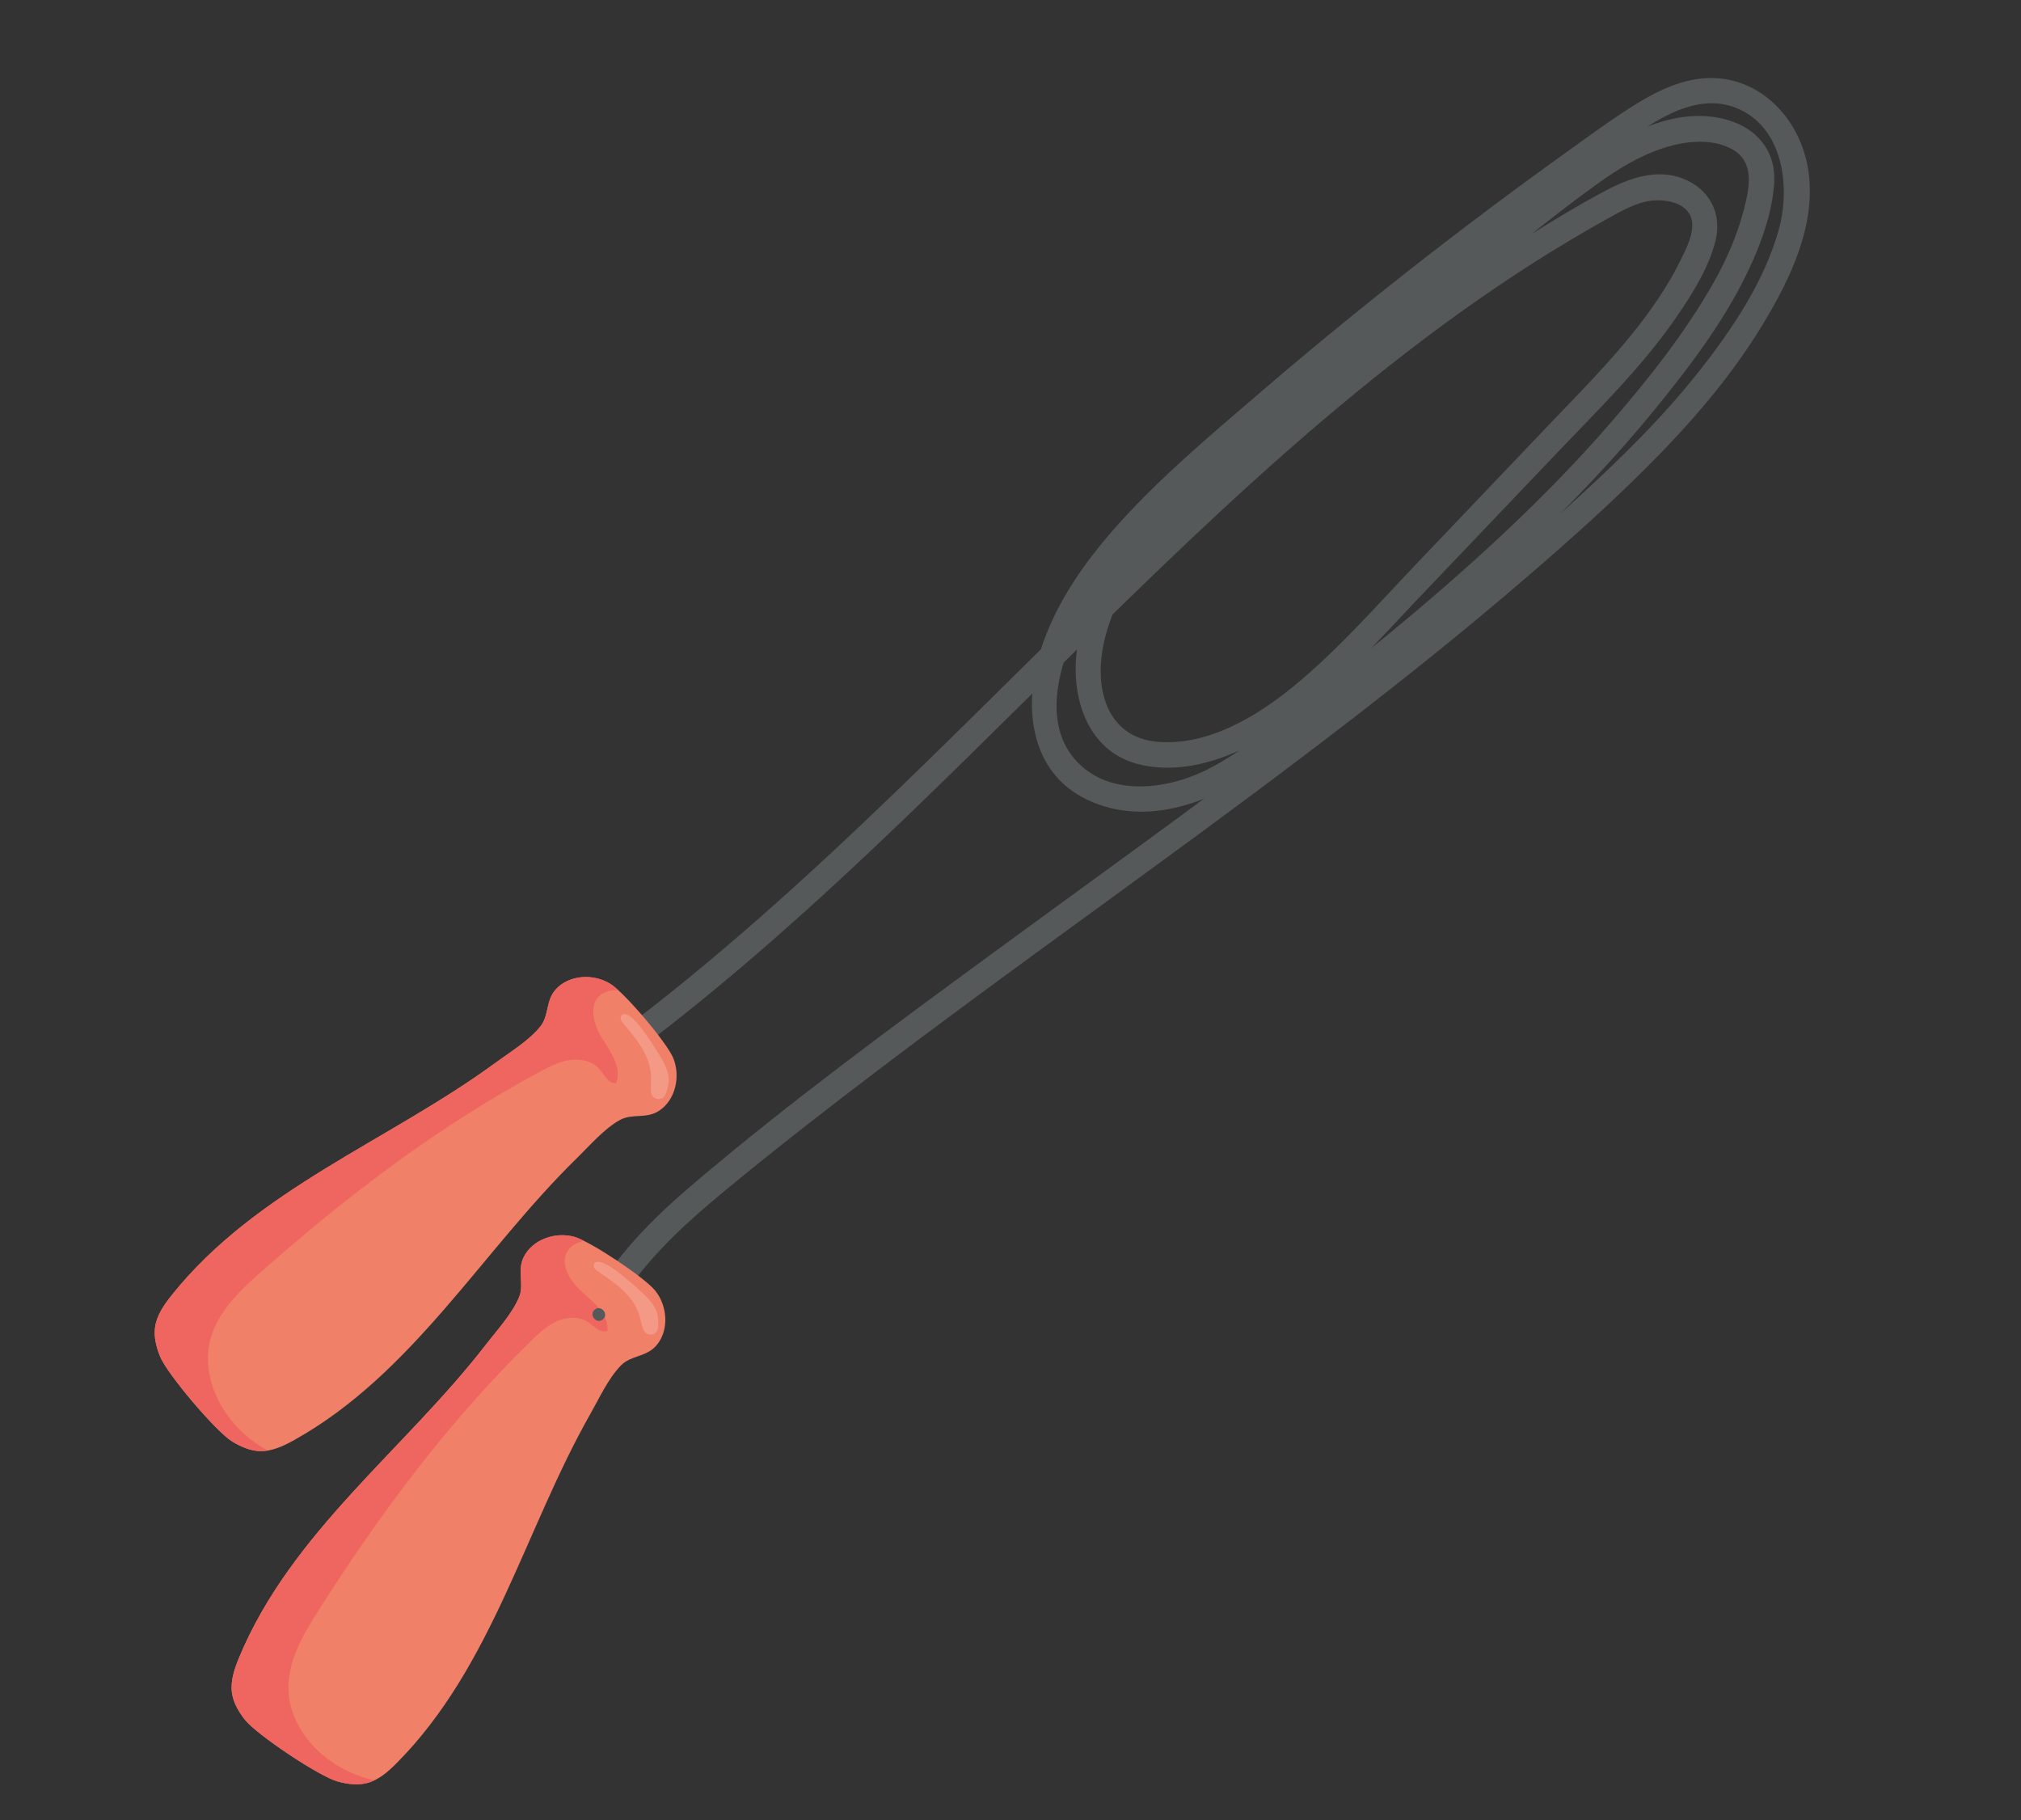 <svg width="191" height="172" viewBox="0 0 191 172" fill="none" xmlns="http://www.w3.org/2000/svg">
<rect x="0" y="0" width="191" height="172" fill="#333333" stroke="none"/>
<g clip-path="url(#clip0_10_6438)">
<path d="M57.556 124.83C60.128 119.781 64.334 115.955 68.644 112.398C73.382 108.492 78.232 104.722 83.125 101.013C93.019 93.513 103.123 86.296 113.125 78.944C123.072 71.633 132.926 64.179 142.345 56.192C146.913 52.318 151.428 48.353 155.668 44.115C159.732 40.051 163.549 35.669 166.541 30.742C169.188 26.383 171.752 21.151 170.866 15.89C170.046 11.027 166.075 6.961 160.949 7.406C158.692 7.602 156.558 8.637 154.658 9.811C152.279 11.28 150.024 12.958 147.753 14.587C142.723 18.198 137.773 21.917 132.905 25.744C128.038 29.57 123.258 33.505 118.563 37.544C114.244 41.26 109.836 44.973 105.994 49.195C102.474 53.062 99.233 57.599 97.981 62.764C96.85 67.436 97.654 72.828 102.259 75.314C106.909 77.823 112.297 76.629 116.628 74.057C119.081 72.603 121.32 70.824 123.572 69.079C125.976 67.213 128.368 65.333 130.734 63.418C140.016 55.905 148.932 47.849 156.489 38.569C159.967 34.297 163.372 29.77 165.622 24.71C166.658 22.381 167.536 19.769 167.678 17.205C167.825 14.53 166.324 12.445 163.832 11.525C159.052 9.764 153.862 12.414 150.013 15.093C147.724 16.688 145.567 18.472 143.382 20.197C140.946 22.118 138.509 24.037 136.074 25.958C131.201 29.797 126.326 33.639 121.453 37.479C117.283 40.764 112.962 43.95 109.266 47.78C105.84 51.332 102.967 55.487 101.948 60.393C100.955 65.179 102.422 71.043 107.801 72.263C112.827 73.402 118.15 70.854 122.117 67.98C126.606 64.726 130.306 60.468 134.11 56.475C138.419 51.956 142.726 47.434 147.035 42.915C150.974 38.779 155.146 34.734 158.397 30.016C159.893 27.845 161.495 25.325 162.131 22.738C162.764 20.161 161.55 17.861 159.079 16.883C156.629 15.911 154.018 16.814 151.816 17.977C149.265 19.325 146.786 20.826 144.348 22.365C134.438 28.614 125.321 35.995 116.652 43.858C107.909 51.783 99.603 60.17 91.195 68.441C82.759 76.744 74.209 84.955 65.04 92.45C60.644 96.042 56.111 99.462 51.406 102.636C50.866 102.999 50.88 103.873 51.268 104.331C51.727 104.873 52.423 104.835 52.963 104.472C62.267 98.193 70.873 90.96 79.116 83.357C87.401 75.712 95.332 67.693 103.376 59.797C111.342 51.974 119.427 44.253 128.063 37.168C132.387 33.621 136.848 30.233 141.479 27.098C143.771 25.546 146.104 24.057 148.48 22.644C149.656 21.944 150.843 21.258 152.042 20.596C153.099 20.013 154.192 19.395 155.371 19.088C157.091 18.638 160.063 19.052 159.929 21.432C159.863 22.596 159.231 23.771 158.724 24.794C158.14 25.977 157.455 27.115 156.722 28.21C153.723 32.698 149.837 36.517 146.127 40.409C142.035 44.703 137.943 48.997 133.851 53.292C130.121 57.204 126.512 61.345 122.331 64.787C118.792 67.697 114.137 70.512 109.356 70.095C107.091 69.898 105.355 68.651 104.547 66.509C103.75 64.395 103.958 61.973 104.548 59.841C105.799 55.339 108.751 51.587 112.066 48.394C115.774 44.821 119.952 41.743 123.989 38.558C128.617 34.91 133.249 31.262 137.877 27.614C142.283 24.141 146.597 20.487 151.169 17.228C153.033 15.899 155.041 14.682 157.23 13.98C159.236 13.338 161.718 13.034 163.654 14.074C165.893 15.279 165.328 17.805 164.793 19.862C164.16 22.302 163.131 24.621 161.889 26.808C159.224 31.486 155.816 35.782 152.306 39.846C148.609 44.126 144.603 48.134 140.433 51.954C136.204 55.829 131.798 59.511 127.314 63.091C125.094 64.863 122.855 66.613 120.604 68.349C118.517 69.958 116.407 71.57 114.039 72.745C110.23 74.637 104.698 75.356 101.577 71.743C98.506 68.191 100.118 62.761 101.945 59.036C104.186 54.47 107.71 50.645 111.371 47.178C115.518 43.253 119.883 39.547 124.256 35.88C133.313 28.291 142.684 21.082 152.345 14.278C155.54 12.026 159.856 8.539 164.038 10.181C168.506 11.933 169.232 17.577 168.127 21.629C166.763 26.589 163.69 31.14 160.531 35.137C157.111 39.467 153.156 43.337 149.09 47.056C140.411 54.993 131.217 62.353 121.846 69.45C112.487 76.542 102.937 83.38 93.468 90.322C84.046 97.228 74.594 104.177 65.68 111.735C61.731 115.084 57.94 118.806 55.566 123.473C55.272 124.047 55.295 124.749 55.882 125.145C56.37 125.473 57.259 125.416 57.556 124.83Z" fill="#55595A"/>
<path d="M21.95 136.214C22.751 136.697 23.637 137.091 24.57 137.12C25.721 137.153 26.808 136.631 27.814 136.07C39.021 129.814 45.557 118.189 54.524 109.432C55.727 108.255 57.088 106.668 58.561 105.844C59.746 105.18 61.056 105.759 62.274 104.969C63.847 103.952 64.341 101.696 63.62 99.963C63.007 98.488 59.043 93.814 57.691 92.971C56.099 91.977 53.797 92.095 52.532 93.481C51.554 94.553 51.913 95.942 51.062 97.001C50.006 98.322 48.218 99.405 46.863 100.398C36.758 107.813 24.222 112.362 16.218 122.396C15.501 123.297 14.808 124.284 14.653 125.425C14.528 126.351 14.773 127.289 15.119 128.158C15.781 129.817 20.424 135.291 21.95 136.214Z" fill="#F08068"/>
<path d="M16.22 122.398C15.503 123.299 14.81 124.286 14.655 125.428C14.531 126.353 14.775 127.291 15.121 128.16C15.781 129.817 20.426 135.294 21.952 136.216C22.753 136.699 23.639 137.094 24.572 137.122C24.821 137.129 25.067 137.11 25.309 137.07C23.979 136.34 22.787 135.356 21.834 134.174C20.16 132.099 19.222 129.31 19.84 126.721C20.48 124.04 22.612 122.009 24.675 120.182C32.801 112.99 41.498 106.369 51.069 101.249C51.965 100.768 52.895 100.293 53.904 100.158C54.914 100.019 56.035 100.28 56.691 101.063C57.142 101.599 57.522 102.431 58.217 102.353C58.791 100.93 57.74 99.428 56.914 98.129C56.091 96.833 55.569 94.865 56.815 93.966C57.248 93.652 57.803 93.564 58.34 93.567C58.373 93.567 58.404 93.57 58.437 93.57C58.147 93.305 57.892 93.097 57.695 92.976C56.103 91.981 53.801 92.1 52.536 93.485C51.558 94.558 51.917 95.947 51.067 97.006C50.01 98.326 48.222 99.41 46.867 100.403C36.76 107.816 24.224 112.364 16.22 122.398Z" fill="#EF6660"/>
<g opacity="0.2">
<path d="M62.473 99.955C62.011 99.172 61.518 98.411 60.993 97.67C60.665 97.207 60.322 96.748 59.915 96.351C59.713 96.151 59.488 95.963 59.222 95.863C59.09 95.814 58.934 95.79 58.812 95.865C58.671 95.951 58.631 96.142 58.672 96.301C58.712 96.46 58.819 96.592 58.923 96.719C59.511 97.436 60.114 98.143 60.603 98.933C61.091 99.722 61.458 100.601 61.516 101.528C61.55 102.068 61.48 102.61 61.52 103.153C61.558 103.673 62.053 104.019 62.56 103.783C62.94 103.605 63.013 103.065 63.111 102.706C63.387 101.702 62.979 100.808 62.473 99.955Z" fill="white"/>
</g>
<path d="M31.915 168.339C32.817 168.583 33.778 168.716 34.681 168.486C35.796 168.2 36.699 167.397 37.507 166.58C46.543 157.467 49.612 144.481 55.806 133.583C56.635 132.121 57.505 130.217 58.692 129.017C59.647 128.051 61.065 128.245 62.021 127.15C63.25 125.737 63.103 123.435 61.933 121.967C60.936 120.719 55.84 117.324 54.305 116.882C52.5 116.364 50.32 117.117 49.491 118.797C48.848 120.1 49.574 121.335 49.053 122.588C48.402 124.15 46.985 125.685 45.957 127.014C38.299 136.937 27.513 144.777 22.596 156.636C22.155 157.698 21.763 158.842 21.927 159.98C22.061 160.905 22.556 161.742 23.129 162.48C24.219 163.892 30.195 167.873 31.915 168.339Z" fill="#F08068"/>
<path d="M22.593 156.638C22.153 157.7 21.761 158.844 21.924 159.982C22.059 160.907 22.554 161.744 23.127 162.482C24.219 163.892 30.193 167.875 31.915 168.339C32.817 168.583 33.778 168.716 34.681 168.486C34.922 168.426 35.154 168.336 35.377 168.23C33.896 167.895 32.48 167.283 31.239 166.407C29.058 164.873 27.387 162.45 27.267 159.791C27.139 157.036 28.625 154.494 30.104 152.169C35.924 143.009 42.448 134.238 50.227 126.67C50.957 125.959 51.715 125.247 52.651 124.837C53.582 124.426 54.732 124.366 55.576 124.935C56.157 125.324 56.751 126.02 57.399 125.755C57.559 124.226 56.131 123.072 54.982 122.052C53.834 121.031 52.786 119.282 53.736 118.073C54.066 117.653 54.576 117.415 55.089 117.268C55.119 117.259 55.15 117.253 55.182 117.242C54.829 117.068 54.53 116.938 54.303 116.875C52.499 116.358 50.319 117.11 49.489 118.79C48.846 120.093 49.572 121.328 49.051 122.581C48.401 124.143 46.984 125.678 45.955 127.008C38.297 136.939 27.511 144.779 22.593 156.638Z" fill="#EF6660"/>
<g opacity="0.2">
<path d="M60.825 122.272C60.166 121.649 59.481 121.051 58.772 120.486C58.327 120.13 57.873 119.785 57.372 119.514C57.122 119.38 56.856 119.259 56.573 119.236C56.431 119.224 56.276 119.245 56.18 119.35C56.07 119.473 56.083 119.668 56.167 119.811C56.249 119.951 56.391 120.05 56.523 120.143C57.284 120.672 58.063 121.182 58.747 121.805C59.431 122.428 60.032 123.175 60.342 124.045C60.524 124.555 60.606 125.099 60.792 125.604C60.973 126.094 61.543 126.291 61.967 125.923C62.284 125.646 62.205 125.107 62.198 124.734C62.186 123.702 61.547 122.953 60.825 122.272Z" fill="white"/>
</g>
<path d="M56.203 123.753C55.612 124.254 56.39 125.172 56.981 124.671C57.575 124.172 56.794 123.251 56.203 123.753Z" fill="#55595A"/>
</g>
<defs>
<clipPath id="clip0_10_6438">
<rect width="209.056" height="48.244" fill="white" transform="translate(190.646 36.795) rotate(139.702)"/>
</clipPath>
</defs>
</svg>
